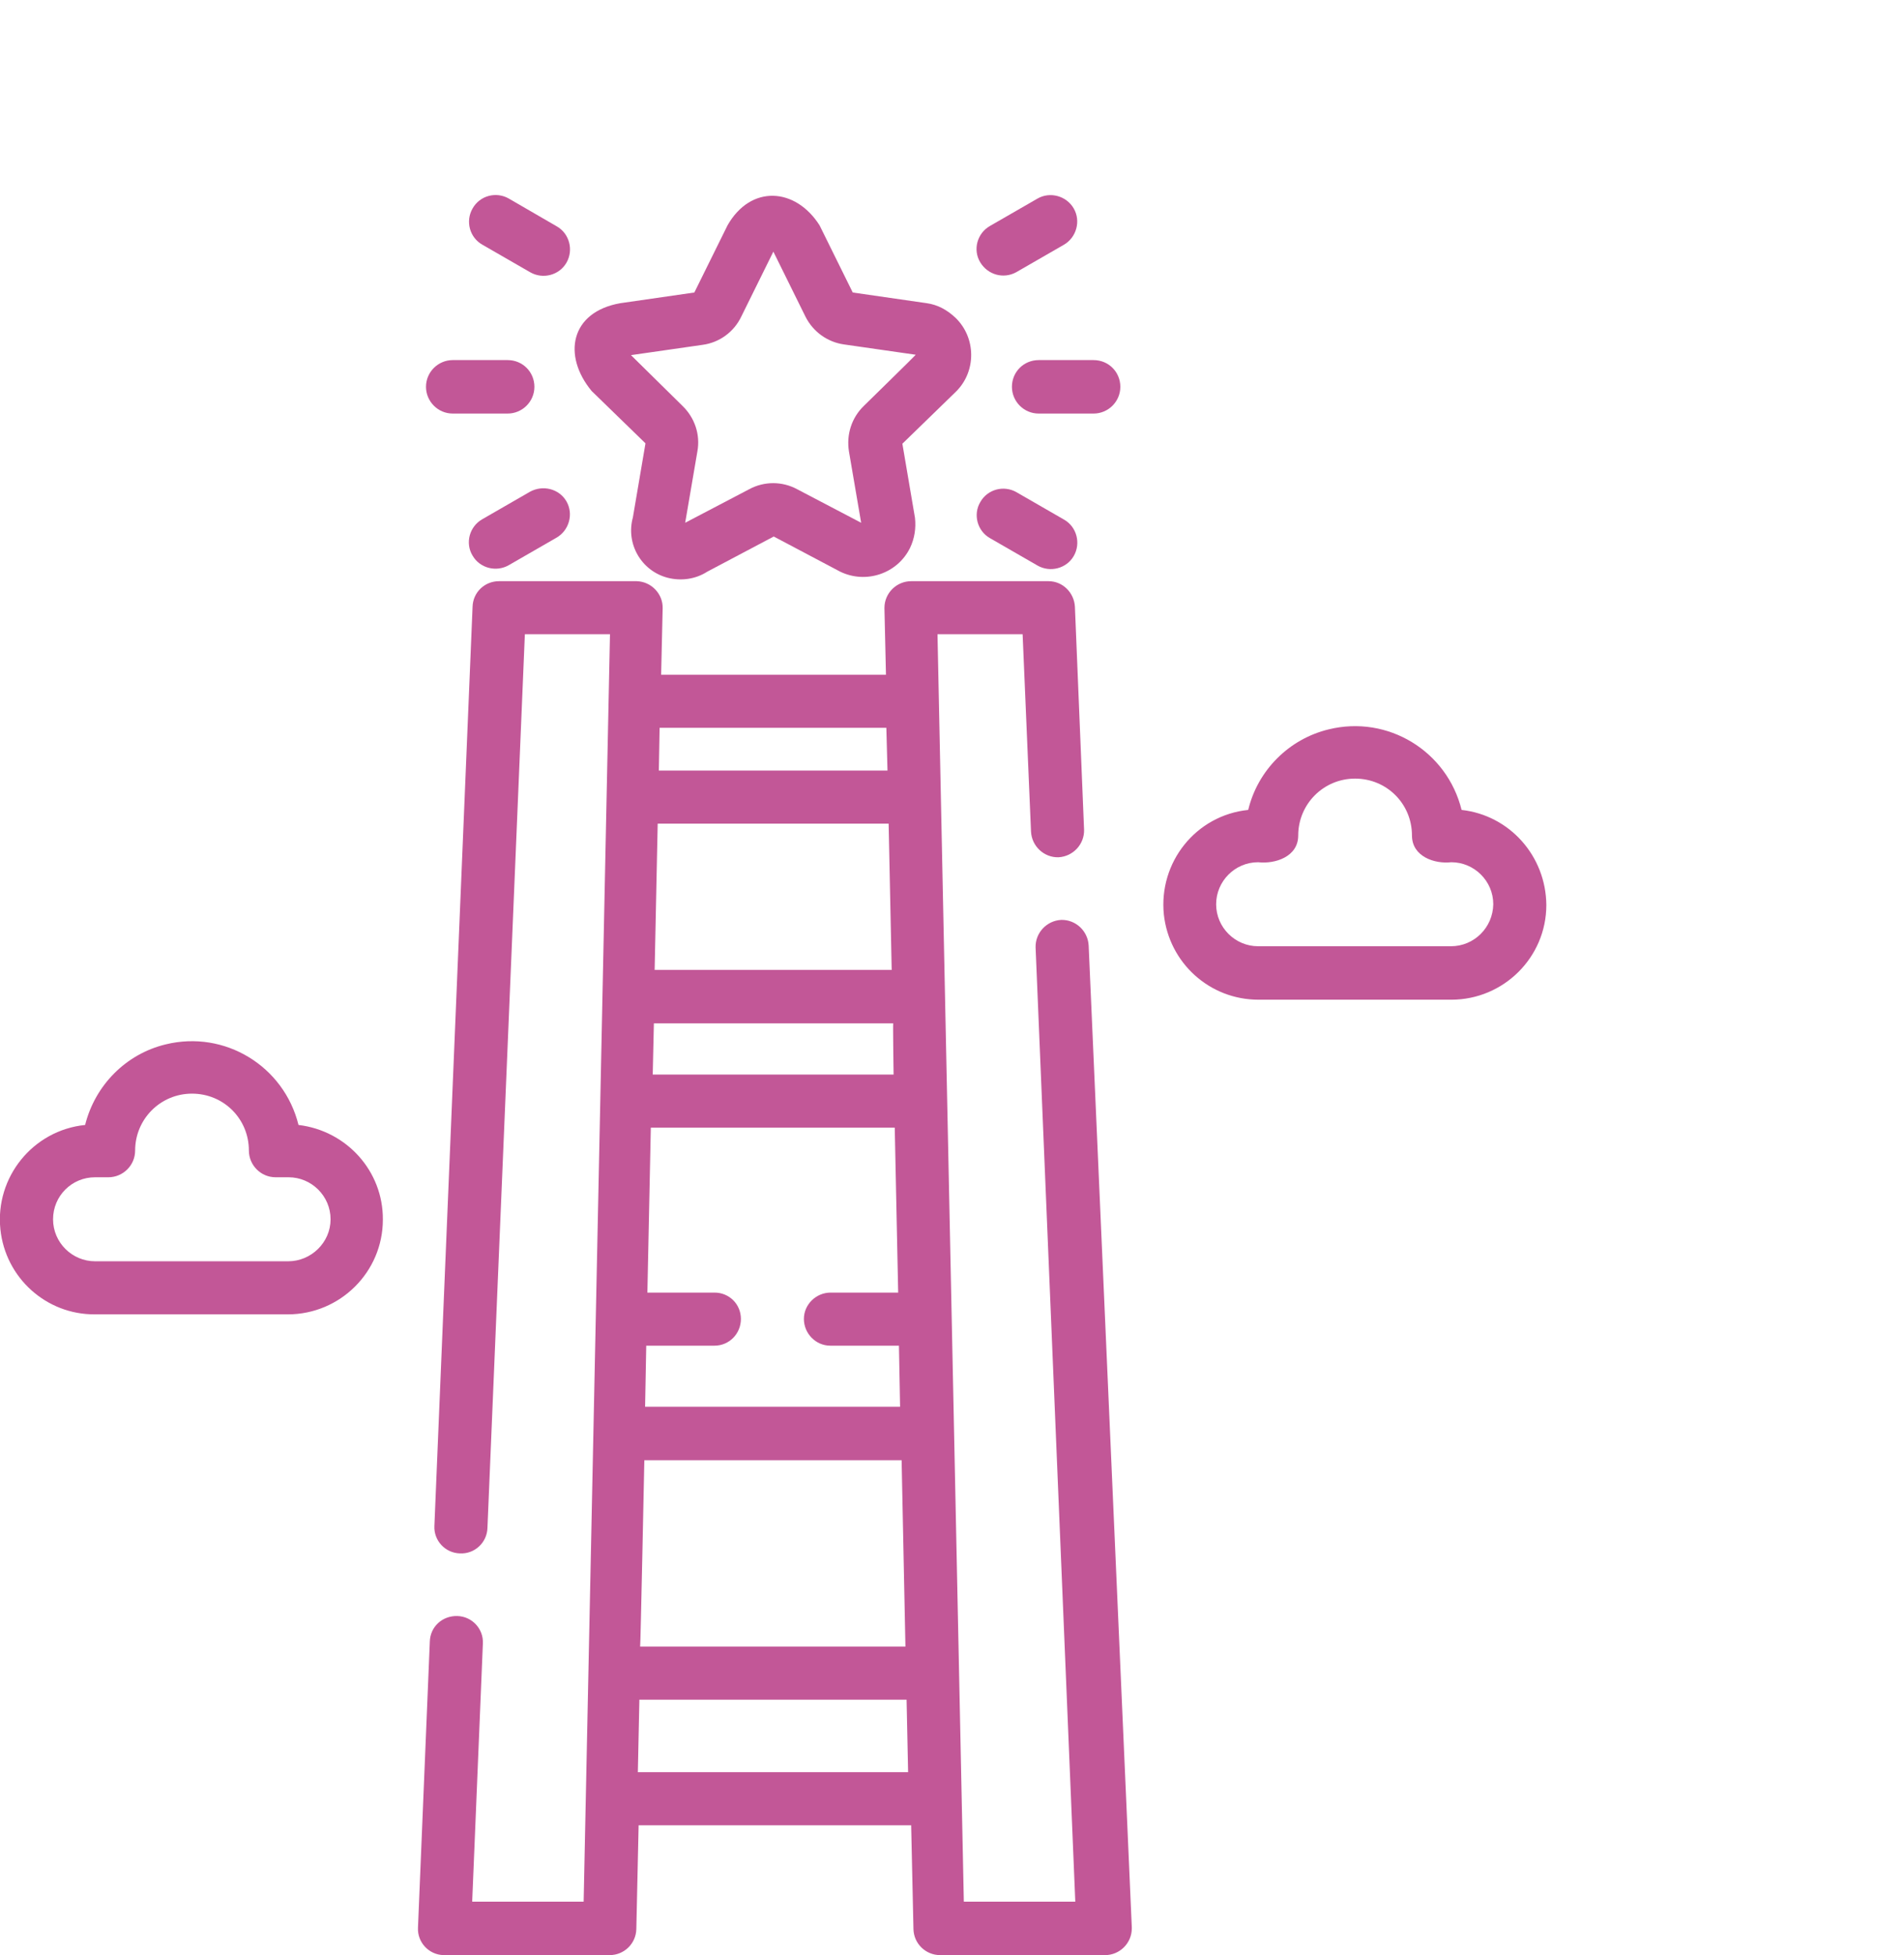 <?xml version="1.0" encoding="utf-8"?>
<!-- Generator: Adobe Illustrator 27.9.0, SVG Export Plug-In . SVG Version: 6.00 Build 0)  -->
<svg version="1.1" id="Ebene_2_00000111891255041611619400000008665050195766804890_"
	 xmlns="http://www.w3.org/2000/svg" xmlns:xlink="http://www.w3.org/1999/xlink" x="0px" y="0px" viewBox="0 0 498.8 512"
	 style="enable-background:new 0 0 498.8 512;" xml:space="preserve">
<style type="text/css">
	.st0{fill:#C25797;}
</style>
<g id="Ebene_1-2">
	<g id="Gruppe_131">
		<path id="Pfad_156" class="st0" d="M242.8,79.4l-19.4-2.8l-8.7-17.6c-6.3-9.9-18-10.7-24.1,0l-8.7,17.6l-19.4,2.8
			c-13.1,2.3-15.2,13.7-7.5,23l14.1,13.7l-3.3,19.4c-1.9,6.9,2.2,14,9.1,15.8c3.5,0.9,7.3,0.4,10.4-1.6l17.4-9.2l17.4,9.2
			c6.8,3.3,15,0.5,18.3-6.2c1.2-2.5,1.6-5.2,1.3-7.9l-3.3-19.4l14.1-13.7c5.3-5.3,5.2-14-0.1-19.2C248.1,81.1,245.6,79.8,242.8,79.4
			z M226.3,106.3c-3.2,3.1-4.6,7.5-3.9,11.9l3.2,18.7l-16.8-8.8c-3.9-2.1-8.6-2.1-12.5,0l-16.8,8.8l3.2-18.7
			c0.8-4.4-0.7-8.8-3.9-11.9L165.3,93l18.8-2.7c4.4-0.6,8.2-3.4,10.1-7.4l8.4-17l8.4,17c2,4,5.8,6.7,10.1,7.3l18.8,2.7
			C239.9,93,226.3,106.3,226.3,106.3z"/>
		<g id="Gruppe_130">
			<path id="Pfad_107" class="st0" d="M285.2,247.6c-0.2-3.8-3.4-6.8-7.2-6.7c-3.8,0.2-6.8,3.4-6.7,7.2l0,0l10.4,249.9h-29.2
				l-6.9-331.9h22.3l2.2,51.7c0.2,3.8,3.4,6.8,7.2,6.7c3.8-0.2,6.8-3.4,6.7-7.2l-2.4-58.4c-0.2-3.7-3.2-6.7-6.9-6.7h-36
				c-3.8,0-7,3.1-7,7c0,0.1,0,0.1,0,0.1l0.4,17.4h-58.9l0.4-17.4c0.1-3.8-3-7-6.8-7.1c-0.1,0-0.1,0-0.1,0h-36
				c-3.7,0-6.8,2.9-6.9,6.7l-10,240.7c-0.2,3.8,2.8,7.1,6.7,7.2c3.8,0.2,7.1-2.8,7.2-6.7l9.8-234h22.3l-6.9,331.9h-29.2l2.8-67.6
				c0.2-3.8-2.8-7.1-6.7-7.2s-7.1,2.8-7.2,6.7l-3.1,74.9c-0.2,3.8,2.8,7.1,6.7,7.2c0.1,0,0.2,0,0.3,0h43.2c3.8,0,6.9-3,7-6.8
				l0.6-27.2h71.4l0.6,27.2c0.1,3.8,3.2,6.8,7,6.8h43.2c3.8,0,7-3.1,7-7c0-0.1,0-0.2,0-0.3L285.2,247.6L285.2,247.6z M234.1,281.4
				H171l0.3-13.4h62.7C233.9,268,234.1,281.4,234.1,281.4z M234.4,295.3l0.9,43.2h-17.7c-3.8,0-7,3.1-7,6.9s3.1,7,6.9,7h18l0.3,16
				h-66.8l0.3-16h17.9c3.8,0,6.9-3.1,6.9-7s-3.1-6.9-6.9-6.9h-17.6l0.9-43.2H234.4L234.4,295.3z M168.8,382.4h67.4l1,48.8h-69.5
				C167.8,431.2,168.8,382.4,168.8,382.4z M232.5,201.8h-59.9l0.2-11.2h59.4L232.5,201.8L232.5,201.8z M232.8,215.7l0.8,38.3h-62.1
				l0.8-38.3L232.8,215.7L232.8,215.7z M167.1,464.1l0.4-19h70l0.4,19H167.1L167.1,464.1z"/>
			<path id="Pfad_108" class="st0" d="M118.6,108.3H133c3.8,0,7-3.1,7-7c0-3.9-3.1-7-7-7h-14.4c-3.8,0-7,3.1-7,7
				C111.6,105.1,114.7,108.3,118.6,108.3z"/>
			<path id="Pfad_109" class="st0" d="M126.4,64.1l12.5,7.2c3.3,1.9,7.6,0.8,9.5-2.5c1.9-3.3,0.8-7.6-2.5-9.5L133.3,52
				c-3.3-1.9-7.6-0.8-9.5,2.6C121.9,57.9,123,62.2,126.4,64.1L126.4,64.1L126.4,64.1z"/>
			<path id="Pfad_110" class="st0" d="M265.1,101.3c0,3.8,3.1,7,7,7h14.4c3.8,0,7-3.1,7-7c0-3.9-3.1-7-7-7h-14.4
				C268.2,94.3,265.1,97.4,265.1,101.3C265.1,101.3,265.1,101.3,265.1,101.3z"/>
			<path id="Pfad_111" class="st0" d="M259.3,140.9l12.5,7.2c3.3,1.9,7.6,0.8,9.5-2.5c1.9-3.3,0.8-7.6-2.5-9.5l-12.5-7.2
				c-3.3-1.9-7.6-0.8-9.5,2.6C254.9,134.7,256,139,259.3,140.9L259.3,140.9L259.3,140.9z"/>
			<path id="Pfad_112" class="st0" d="M266.2,71.3l12.5-7.2c3.3-1.9,4.5-6.2,2.6-9.5c-1.9-3.3-6.2-4.5-9.5-2.6l0,0l-12.5,7.2
				c-3.3,1.9-4.5,6.2-2.5,9.5C258.8,72,262.9,73.1,266.2,71.3L266.2,71.3z"/>
			<path id="Pfad_113" class="st0" d="M138.8,128.8l-12.5,7.2c-3.3,1.9-4.5,6.2-2.5,9.5c1.9,3.3,6.2,4.4,9.5,2.5l12.5-7.2
				c3.3-1.9,4.5-6.2,2.6-9.5C146.5,128,142.2,126.9,138.8,128.8L138.8,128.8L138.8,128.8z"/>
			<path id="Pfad_114" class="st0" d="M78.2,294.6c-3.8-15.4-19.3-24.9-34.8-21.1C33,276,24.9,284.2,22.3,294.6
				C8.6,296-1.3,308.3,0.1,321.9c1.3,12.7,12,22.4,24.8,22.3h50.5c13.7,0,24.9-11.1,24.9-24.8C100.4,306.7,90.8,296.1,78.2,294.6
				L78.2,294.6L78.2,294.6z M75.5,330.3H24.9c-6,0-11-4.9-11-11s4.9-11,11-11h3.5c3.8,0,7-3.1,7-7c0-8.2,6.6-14.9,14.9-14.9
				s14.9,6.6,14.9,14.9l0,0c0,3.8,3.1,7,7,7h3.4c6,0,11,4.9,11,11S81.5,330.3,75.5,330.3L75.5,330.3L75.5,330.3z"/>
			<path id="Pfad_115" class="st0" d="M382.9,212.1c-3.8-15.4-19.3-24.9-34.8-21.1c-10.4,2.5-18.6,10.7-21.1,21.1
				c-13.7,1.4-23.5,13.7-22.1,27.4c1.4,12.7,12,22.3,24.8,22.3h50.5c13.7,0,24.9-11.1,24.9-24.8C405,224.2,395.5,213.5,382.9,212.1
				L382.9,212.1L382.9,212.1z M380.1,247.8h-50.5c-6,0-11-4.9-11-11c0-6,4.9-11,11-11c4.4,0.5,10.5-1.4,10.5-7
				c0-8.2,6.6-14.9,14.9-14.9s14.9,6.6,14.9,14.9c0,5.5,5.9,7.5,10.3,7c6,0,11,4.9,11,11C391.1,242.9,386.2,247.8,380.1,247.8
				L380.1,247.8L380.1,247.8z"/>
		</g>
	</g>
</g>
</svg>
